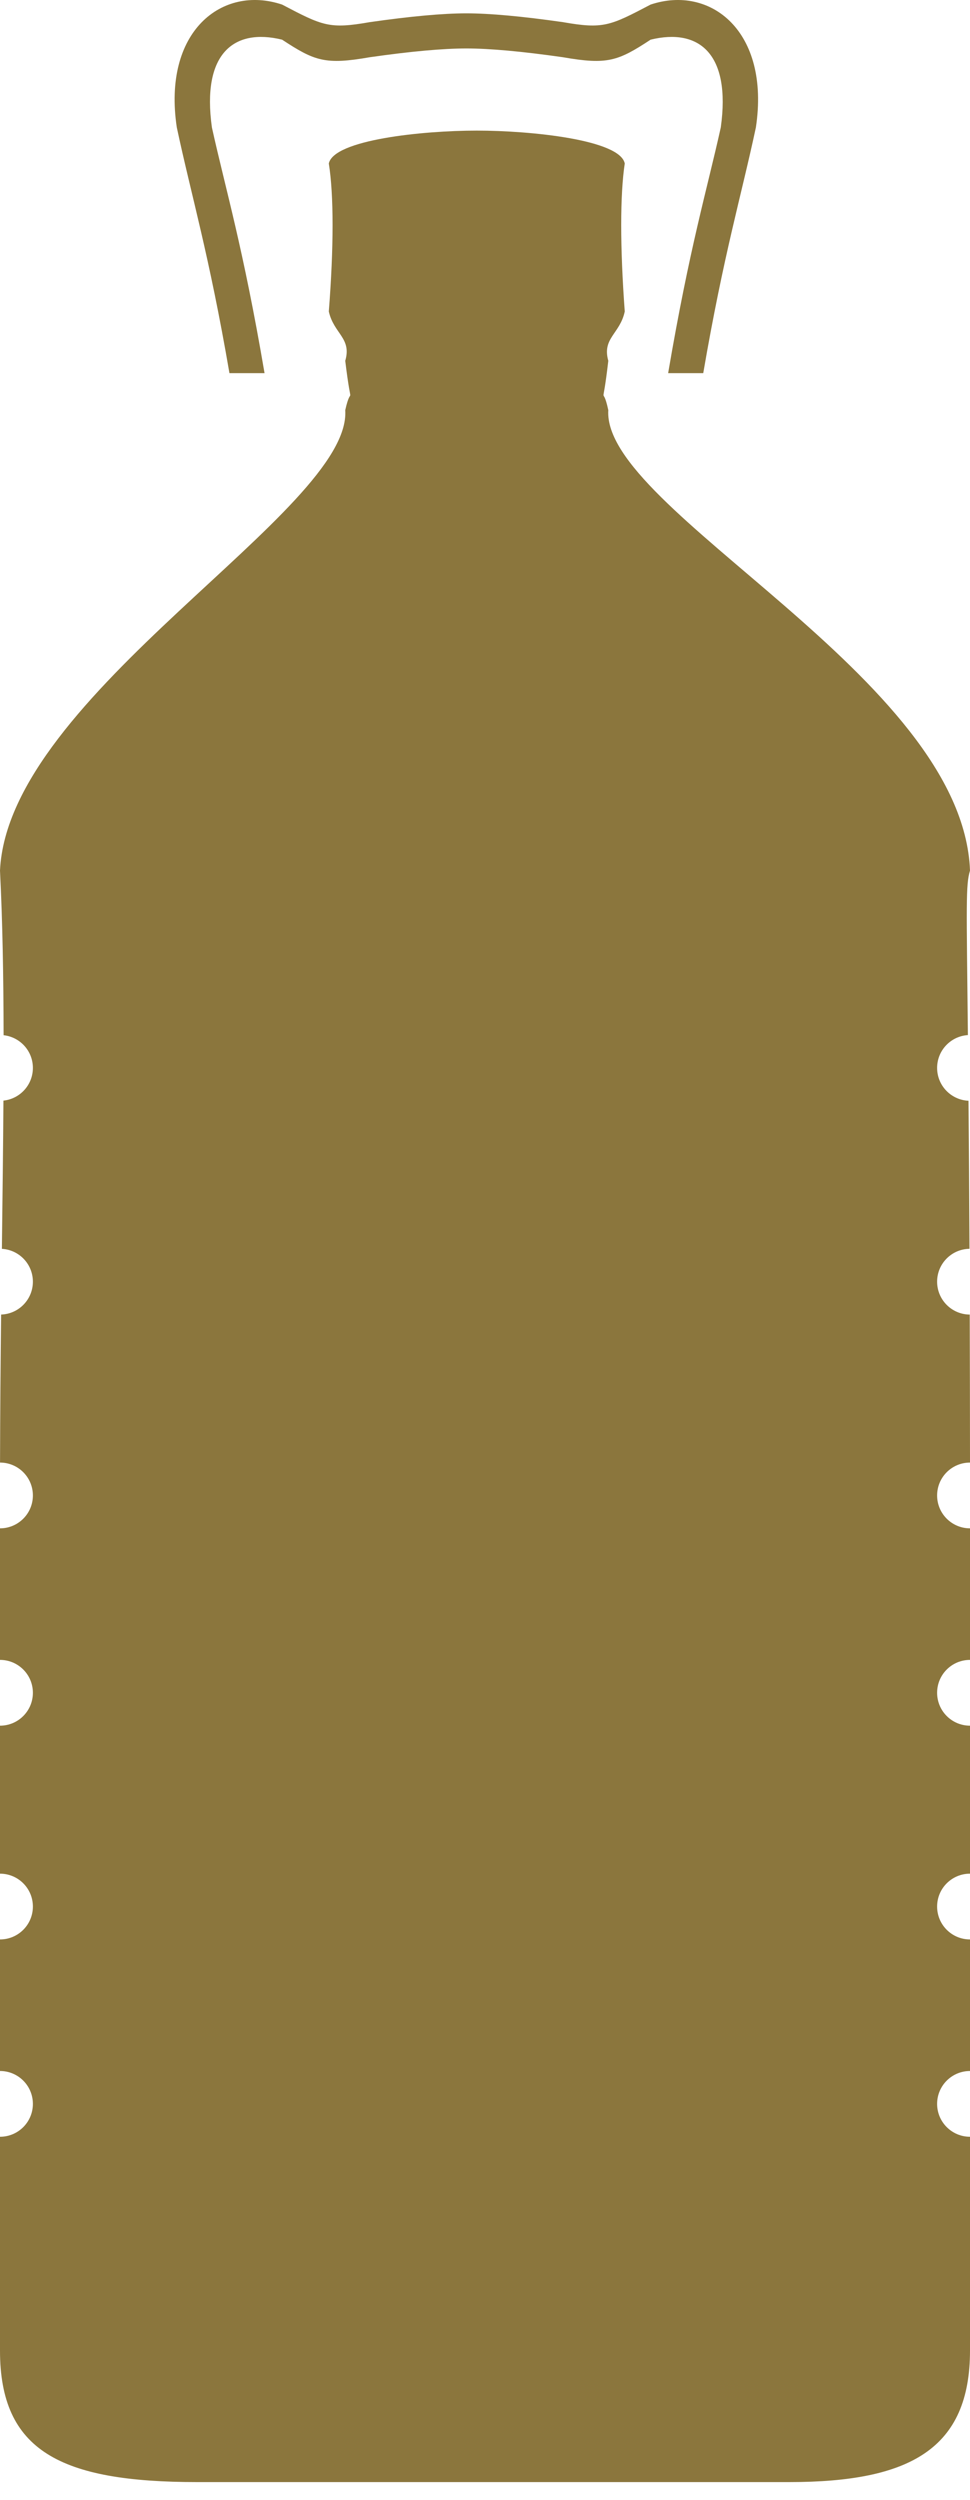 <?xml version="1.0" encoding="UTF-8"?>
<svg width="52px" height="134px" viewBox="0 0 52 134" version="1.1" xmlns="http://www.w3.org/2000/svg" xmlns:xlink="http://www.w3.org/1999/xlink">
    <!-- Generator: Sketch 49.3 (51167) - http://www.bohemiancoding.com/sketch -->
    <title>Formato/ 3lt</title>
    <desc>Created with Sketch.</desc>
    <defs></defs>
    <g id="Symbols" stroke="none" stroke-width="1" fill="none" fill-rule="evenodd">
        <g id="Styleguide" transform="translate(-850, -10631)">
            <g id="Formato/-3lt" transform="translate(850, 10615)">
                <g id="Group-23">
                    <polygon id="Rectangle-14" points="0 0 52 0 52 149 0 149"></polygon>
                    <path d="M1.65565603e-13,130.525 C0.974,130.525 1.763,129.736 1.763,128.763 C1.763,127.789 0.974,127 1.73996023e-13,127 C1.69799234e-13,124.617 1.47363733e-13,122.268 1.17835681e-13,119.949 C0.974,119.949 1.763,119.16 1.763,118.186 C1.763,117.213 0.974,116.424 6.856258e-14,116.424 C2.8799217e-14,113.738 -1.2879347e-14,111.094 -3.83423764e-14,108.492 C0.974,108.492 1.763,107.702 1.763,106.729 C1.763,105.755 0.974,104.966 -4.5519144e-14,104.966 C-6.77887193e-14,102.582 -5.3160099e-14,100.232 -2.89990419e-15,97.915 C0.974,97.915 1.763,97.126 1.763,96.153 C1.763,95.18 0.975,94.391 0.002,94.39 C0.009,91.635 0.032,88.991 0.06,86.457 C1.006,86.425 1.763,85.648 1.763,84.695 C1.763,83.755 1.028,82.987 0.101,82.935 C0.135,80.146 0.168,77.5 0.184,74.99 C1.071,74.898 1.763,74.149 1.763,73.237 C1.763,72.329 1.076,71.581 0.193,71.485 C0.187,68.304 0.136,65.366 -7.10542736e-15,62.661 C0.436,53.213 18.866,43.354 18.508,37.983 C18.866,36.387 18.866,38.301 18.508,35.339 C18.866,34.12 17.896,33.893 17.627,32.695 C17.896,29.247 17.896,26.44 17.627,24.763 C17.896,23.491 22.649,23 25.559,23 C28.476,23 33.239,23.491 33.492,24.763 C33.239,26.44 33.239,29.247 33.492,32.695 C33.239,33.893 32.267,34.12 32.61,35.339 C32.267,38.301 32.267,36.387 32.61,37.983 C32.267,43.354 51.611,52.288 52,62.661 C51.768,63.434 51.813,64.387 51.887,71.478 C50.966,71.537 50.237,72.302 50.237,73.237 C50.237,74.184 50.984,74.956 51.92,74.998 C51.939,77.197 51.957,79.813 51.972,82.932 C51.011,82.948 50.237,83.731 50.237,84.695 C50.237,85.664 51.019,86.45 51.985,86.458 C51.993,88.843 51.998,91.478 52,94.39 C51.026,94.39 50.237,95.179 50.237,96.153 C50.237,97.126 51.026,97.915 52,97.915 C52,99.931 52,102.281 52,104.966 C51.026,104.966 50.237,105.755 50.237,106.729 C50.237,107.702 51.026,108.492 52,108.492 C52,110.912 52,113.556 52,116.424 C51.026,116.424 50.237,117.213 50.237,118.186 C50.237,119.16 51.026,119.949 52,119.949 C52,122.18 52,124.53 52,127 C51.026,127 50.237,127.789 50.237,128.763 C50.237,129.736 51.026,130.525 52,130.525 C52,132.784 52,135.134 52,137.576 C52,138.898 52,140.661 52,141.983 C52,147.232 48.813,149.034 42.305,149.034 C40.408,149.034 34.827,149.034 25.559,149.034 C16.894,149.034 11.9,149.034 10.576,149.034 C3.229,149.034 2.52242671e-13,147.356 4.26325641e-14,141.983 C-7.10542736e-15,140.661 -7.10542736e-15,139.339 4.26325641e-14,137.576 C1.12132106e-13,135.195 1.49819227e-13,132.845 1.65598673e-13,130.525 Z" id="Combined-Shape" fill="#8B763D"></path>
                    <path d="M25,18.597 C23.746,18.597 22.021,18.754 19.826,19.067 C17.438,19.484 16.873,19.277 15.122,18.126 C12.541,17.496 10.806,18.86 11.36,22.83 C12.1,26.174 13.031,29.24 14.182,36 L12.3,36 C11.201,29.606 10.267,26.53 9.478,22.83 C8.703,17.685 11.903,15.169 15.122,16.245 C17.303,17.39 17.654,17.567 19.826,17.186 C22.021,16.872 23.746,16.715 25,16.715 C26.254,16.715 27.979,16.872 30.174,17.186 C32.346,17.567 32.697,17.39 34.878,16.245 C38.097,15.169 41.297,17.685 40.522,22.83 C39.733,26.53 38.799,29.606 37.7,36 L35.818,36 C36.969,29.24 37.9,26.174 38.64,22.83 C39.194,18.86 37.459,17.496 34.878,18.126 C33.127,19.277 32.562,19.484 30.174,19.067 C27.979,18.754 26.254,18.597 25,18.597 Z" id="Combined-Shape" fill="#8B763D" fill-rule="nonzero"></path>
                </g>
            </g>
        </g>
    </g>
</svg>